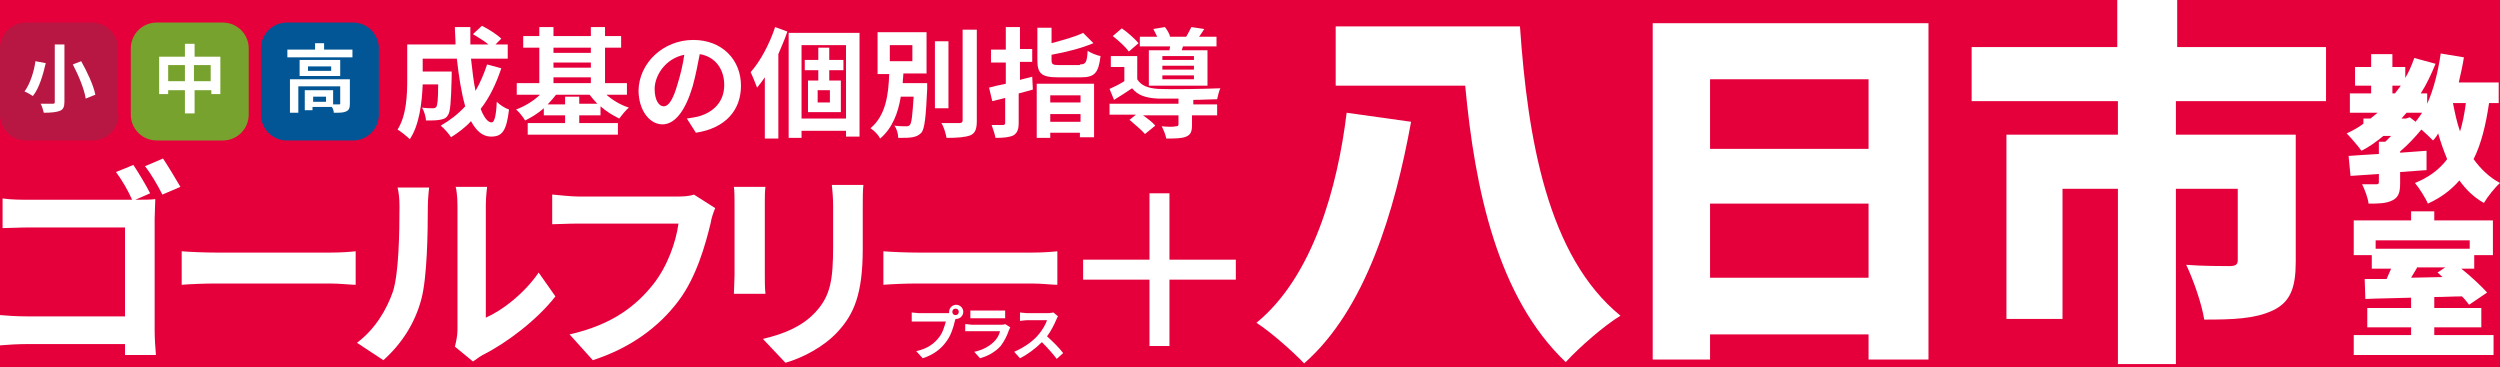 <?xml version="1.0" encoding="utf-8"?>
<!-- Generator: Adobe Illustrator 22.0.1, SVG Export Plug-In . SVG Version: 6.00 Build 0)  -->
<svg version="1.1" id="下" xmlns="http://www.w3.org/2000/svg" xmlns:xlink="http://www.w3.org/1999/xlink" x="0px" y="0px"
	 viewBox="0 0 388 57" style="enable-background:new 0 0 388 57;" xml:space="preserve">
<style type="text/css">
	.st0{fill:#E6003B;}
	.st1{fill:#FFFFFF;}
	.st2{fill:#139440;}
	.st3{fill:#F4CF1F;}
	.st4{fill:#1B94D3;}
	.st5{fill:#E68B14;}
	.st6{fill:#977E7C;}
	.st7{fill:#B81743;}
	.st8{fill:#77A22D;}
	.st9{fill:#025695;}
	.st10{fill:#E5003B;}
</style>
<g>
	<rect class="st0" width="388" height="57"/>
	<g>
		<g>
			<g>
				<g>
					<g>
						<g>
							<path class="st1" d="M219,18.9c-2.5,13.7-7,29.1-16.6,37.5c-1.7-1.8-5.2-4.9-7.4-6.3c8.8-7.2,12.6-21.1,14-32.6L219,18.9z
								 M235.9,4.1c1.2,17.5,4.3,35.7,15.6,44.9c-2.5,1.5-6.4,4.9-8.5,7.2c-10.6-10.1-14.1-26.8-15.6-42.9h-20.1V4.1H235.9z"/>
							<path class="st1" d="M299.3,3.6v52.2H290v-3.9h-24.6v3.9h-8.9V3.6H299.3z M265.4,12.3v10.8H290V12.3H265.4z M290,43.2V31.6
								h-24.6v11.5H290z"/>
							<path class="st1" d="M337.7,15.7v5.2h18.6v19.7c0,4-0.8,6.3-3.6,7.6c-2.8,1.3-6.2,1.4-10.6,1.4c-0.4-2.5-1.7-6.2-2.8-8.5
								c2.4,0.2,5.9,0.2,6.7,0.2c0.9,0,1.3-0.2,1.3-0.9V29.3h-9.6v27.2h-9V29.3h-8.6v20.2h-8.7V20.9h17.3v-5.2h-22.7V7.3h22.6V0h9.3
								v7.3H361v8.4H337.7z"/>
						</g>
					</g>
				</g>
			</g>
		</g>
		<g>
			<path class="st1" d="M386.3,16c-0.5,3.4-1.2,6.3-2.4,8.7c1.1,1.5,2.4,2.8,4.1,3.7c-0.8,0.7-1.9,2.1-2.5,3.1
				c-1.6-0.9-2.8-2.1-3.8-3.5c-1.3,1.5-2.9,2.7-4.9,3.6c-0.3-0.8-1.4-2.5-2-3.2c2.2-0.9,3.8-2.1,5-3.7c-0.5-1.2-1-2.6-1.4-4
				c-0.2,0.4-0.5,0.8-0.8,1.1c-0.4-0.4-1.1-1.1-1.8-1.7c-0.9,1.1-2.1,2.4-3.3,3.4v0.2c1.4-0.1,2.7-0.2,4.1-0.3v3
				c-1.3,0.1-2.7,0.2-4.1,0.3v1.7c0,1.4-0.2,2.2-1.2,2.7c-1,0.5-2.2,0.5-3.7,0.5c-0.1-0.9-0.6-2.2-1-3c0.8,0,1.9,0,2.2,0
				c0.3,0,0.4-0.1,0.4-0.3v-1.3l-4.4,0.3l-0.3-3.1c1.3-0.1,2.9-0.2,4.7-0.3V22h1c0.3-0.3,0.6-0.6,0.9-0.9h-1.2
				c-1.1,0.9-2.2,1.7-3.4,2.3c-0.5-0.7-1.7-2.1-2.3-2.7c0.9-0.4,1.8-0.9,2.6-1.5v-0.8h1.1c0.4-0.3,0.7-0.6,1.1-0.9h-4.3v-3h3.3v-1.2
				h-2.5v-2.9h2.5v-2h3.3v2h2v1.7c0.6-1,1-2,1.4-3.1l3.3,0.9c-0.7,1.7-1.4,3.2-2.3,4.6h1v1.6c1-2.2,1.7-5,2.1-7.8l3.6,0.6
				c-0.2,1.3-0.5,2.6-0.8,3.9h6.2V16H386.3z M371.2,14.5h0.5c0.3-0.4,0.6-0.8,0.9-1.2h-1.3V14.5z M374,18.2l0.9,0.7
				c0.3-0.4,0.7-0.9,1-1.4h-2.4c-0.3,0.3-0.5,0.6-0.8,0.9h0.7L374,18.2z M380.7,16c0.3,1.5,0.6,3,1.1,4.4c0.4-1.3,0.7-2.8,0.9-4.4
				H380.7z"/>
			<path class="st1" d="M387,52v3.1h-21.7V52h8.9v-1.2h-6.8v-3h6.8v-1.6c-2.6,0.1-5.1,0.1-7.1,0.2l-0.1-3.1c1,0,2.2,0,3.4,0
				c0.2-0.5,0.5-1.1,0.7-1.6h-3v-2.1h-2.8v-5.4h8.9v-1.4h3.6v1.4h9.1v5.4h-2.9v2.1H382c1.5,1.2,3.1,2.7,4,3.7l-2.8,1.9
				c-0.3-0.4-0.6-0.8-1.1-1.3c-1.4,0-2.9,0.1-4.3,0.1v1.7h7.3v3h-7.3V52H387z M368.7,37.3v1.3h14.6v-1.3H368.7z M375.1,41.6
				c-0.3,0.5-0.6,1-0.9,1.5l4.9-0.1c-0.3-0.2-0.5-0.5-0.8-0.7l1.2-0.8H375.1z"/>
		</g>
	</g>
	<g>
		<g>
			<g>
				<g>
					<path class="st7" d="M18.4,17.8c0,2.2-1.8,4-4,4H4c-2.2,0-4-1.8-4-4V7.5c0-2.2,1.8-4,4-4h10.3c2.2,0,4,1.8,4,4V17.8z"/>
				</g>
				<g>
					<path class="st1" d="M7.1,9.8c-0.4,1.7-1,3.9-2,5.1c-0.3-0.2-1-0.6-1.3-0.7c0.9-1.2,1.5-3.2,1.7-4.7L7.1,9.8z M10,6.9v8.9
						c0,0.8-0.2,1.2-0.7,1.4c-0.5,0.2-1.3,0.3-2.5,0.3c-0.1-0.4-0.3-1.1-0.5-1.4c0.8,0,1.6,0,1.9,0c0.3,0,0.3-0.1,0.3-0.3V6.9H10z
						 M12.6,9.5c0.9,1.6,1.9,3.7,2.2,5.2l-1.5,0.6c-0.2-1.4-1.1-3.6-2-5.3L12.6,9.5z"/>
				</g>
			</g>
			<g>
				<g>
					<path class="st8" d="M38.6,17.8c0,2.2-1.8,4-4,4H24.3c-2.2,0-4-1.8-4-4V7.5c0-2.2,1.8-4,4-4h10.3c2.2,0,4,1.8,4,4V17.8z"/>
				</g>
				<g>
					<path class="st1" d="M34.2,8.8v5.8h-1.4V14h-2.6v3.6h-1.5V14h-2.6v0.6h-1.4V8.8h4v-2h1.5v2H34.2z M28.7,12.6v-2.5h-2.6v2.5
						H28.7z M32.7,12.6v-2.5h-2.6v2.5H32.7z"/>
				</g>
			</g>
			<g>
				<g>
					<path class="st9" d="M58.8,17.8c0,2.2-1.8,4-4,4H44.5c-2.2,0-4-1.8-4-4V7.5c0-2.2,1.8-4,4-4h10.3c2.2,0,4,1.8,4,4V17.8z"/>
				</g>
				<g>
					<path class="st1" d="M54.7,7.7v1.2H44.6V7.7h4.3v-1h1.4v1H54.7z M54.3,16.1c0,0.6-0.1,1-0.6,1.2c-0.4,0.2-1,0.2-1.9,0.2
						c0-0.3-0.1-0.6-0.3-0.9h-3v0.5h-1.2V14h4.4v2.2c0.4,0,0.8,0,0.9,0c0.2,0,0.2,0,0.2-0.2v-2.6h-6.5v4.1H45v-5.2h9.3V16.1z
						 M52.8,9.3v2.5h-6.3V9.3H52.8z M51.4,10.3h-3.6V11h3.6V10.3z M50.6,15h-2v0.8h2V15z"/>
				</g>
			</g>
		</g>
		<g>
			<path class="st1" d="M77.8,10.6c-0.8,2.4-1.8,4.5-3.2,6.3c0.5,1.3,1.1,2.1,1.7,2.1c0.4,0,0.7-0.9,0.8-3.2c0.5,0.5,1.3,1,1.9,1.2
				c-0.4,3.4-1.1,4.2-2.8,4.2c-1.3,0-2.3-0.9-3.1-2.4c-0.9,1-2,1.8-3.1,2.5c-0.3-0.5-1.1-1.4-1.6-1.8c1.4-0.8,2.7-1.8,3.8-3
				c-0.6-2.1-1-4.7-1.3-7.4h-5.3v2h4.5c0,0,0,0.6,0,0.8c-0.1,3.9-0.2,5.5-0.6,6c-0.3,0.5-0.7,0.6-1.3,0.7c-0.5,0.1-1.3,0.1-2.1,0.1
				c0-0.6-0.3-1.5-0.6-2c0.7,0.1,1.3,0.1,1.6,0.1c0.3,0,0.4,0,0.6-0.2c0.2-0.3,0.3-1.1,0.3-3.5h-2.4c-0.1,2.7-0.5,6.3-2,8.5
				c-0.4-0.4-1.4-1.2-1.9-1.5c1.4-2.2,1.5-5.4,1.5-7.8V6.9h7.5c0-0.9-0.1-1.8-0.1-2.7H73c0,0.9,0,1.8,0,2.7h2.8
				c-0.7-0.6-1.6-1.1-2.4-1.6L74.8,4c1,0.5,2.4,1.4,3,2l-0.9,0.9h1.9v2.2h-5.7c0.2,1.8,0.4,3.6,0.7,5c0.7-1.2,1.3-2.6,1.8-4.1
				L77.8,10.6z"/>
			<path class="st1" d="M94,14.6c1,0.9,2.3,1.7,3.6,2.1c-0.5,0.4-1.1,1.2-1.5,1.7c-1-0.5-2-1.1-2.9-1.9v1.4h-3.3v1.2h6v1.8h-14v-1.8
				h5.8v-1.2h-3.3v-1.1c-0.9,0.8-1.9,1.4-2.9,1.9c-0.3-0.5-0.9-1.3-1.4-1.7c1.3-0.5,2.7-1.3,3.7-2.3h-3.6v-1.8h3.5V7.4h-2.5V5.6h2.5
				V4.2h2.2v1.4h5.8V4.2h2.2v1.4h2.5v1.8h-2.5v5.5h3.4v1.8H94z M92.8,16.2c-0.5-0.5-0.9-1-1.3-1.5h-5.2c-0.4,0.5-0.8,1-1.3,1.5h2.7
				V15h2.2v1.1H92.8z M85.9,7.4v0.8h5.8V7.4H85.9z M85.9,10.5h5.8V9.7h-5.8V10.5z M85.9,12.9h5.8V12h-5.8V12.9z"/>
			<path class="st1" d="M107.6,6.2c4.5,0,7.4,3.1,7.4,7.1c0,3.8-2.4,6.6-7,7.3l-1.4-2.2c0.7-0.1,1.2-0.2,1.7-0.3
				c2.3-0.6,4.1-2.2,4.1-4.9c0-2.5-1.4-4.4-3.8-4.8c-0.3,1.5-0.6,3.2-1.1,5c-1.1,3.7-2.7,5.9-4.7,5.9c-2,0-3.7-2.2-3.7-5.3
				C99.2,9.8,102.9,6.2,107.6,6.2z M103,16.5c0.8,0,1.5-1.1,2.2-3.6c0.4-1.3,0.8-2.9,1-4.4c-3,0.6-4.6,3.3-4.6,5.3
				C101.6,15.6,102.3,16.5,103,16.5z"/>
			<path class="st1" d="M122.2,4.9c-0.4,1.2-0.9,2.3-1.4,3.5v13.1h-2.1V12c-0.4,0.6-0.8,1.1-1.2,1.6c-0.2-0.5-0.7-1.8-1-2.4
				c1.5-1.7,2.9-4.3,3.8-7L122.2,4.9z M133.4,5.1v16.1h-2.1v-0.9h-6.9v1.1h-2V5.1H133.4z M131.3,18.4V7h-6.9v11.4H131.3z
				 M128.7,10.9v1.6h1.8v4.9h-5.1v-4.9h1.6v-1.6h-2.1V9.3h2.1V7.4h1.7v1.9h2.2v1.6H128.7z M128.8,14h-1.9v1.9h1.9V14z"/>
			<path class="st1" d="M143.9,13c0,0,0,0.5,0,0.8c-0.2,4.4-0.4,6.2-0.9,6.8c-0.4,0.4-0.8,0.6-1.4,0.7c-0.5,0.1-1.3,0.1-2.2,0.1
				c0-0.6-0.2-1.4-0.6-1.9c0.7,0.1,1.5,0.1,1.8,0.1c0.3,0,0.4,0,0.6-0.2c0.3-0.3,0.4-1.5,0.6-4.4h-2c-0.4,2.5-1.3,4.9-3.2,6.5
				c-0.3-0.6-0.9-1.2-1.5-1.6c2.4-2,2.8-5.3,2.9-8.4h-1.8V5h7.6v6.4h-3.6c0,0.5-0.1,1-0.1,1.5H143.9z M138.1,9.5h3.5V7h-3.5V9.5z
				 M147.2,16.8h-2.1V6.4h2.1V16.8z M151.6,4.6v14.2c0,1.3-0.3,1.9-1,2.2c-0.8,0.3-2,0.4-3.7,0.4c-0.1-0.6-0.4-1.7-0.8-2.3
				c1.2,0,2.4,0,2.8,0c0.3,0,0.5-0.1,0.5-0.4V4.6H151.6z"/>
			<path class="st1" d="M160.3,13.9c-0.7,0.2-1.4,0.4-2.2,0.6V19c0,1.1-0.2,1.6-0.8,2c-0.6,0.3-1.5,0.4-2.8,0.4
				c-0.1-0.6-0.4-1.4-0.6-2c0.7,0,1.5,0,1.7,0c0.3,0,0.4-0.1,0.4-0.3v-3.9l-2,0.5l-0.5-2.1c0.7-0.2,1.6-0.4,2.6-0.6V9.7h-2.3v-2h2.3
				V4.2h2.2v3.4h1.9v2h-1.9v2.8c0.6-0.2,1.3-0.3,1.9-0.5L160.3,13.9z M160.9,13h8.9v8.3h-2.2v-0.7H163v0.8h-2.1V13z M167.6,10
				c0.9,0,1.1-0.3,1.2-2.1c0.5,0.3,1.4,0.7,2,0.8c-0.3,2.6-0.9,3.3-3,3.3h-3.6c-2.6,0-3.2-0.6-3.2-2.7v-5h2.2v2.4
				c1.8-0.5,3.7-1,4.9-1.6l1.6,1.6c-1.9,0.8-4.3,1.4-6.5,1.8v0.8c0,0.7,0.2,0.8,1.2,0.8H167.6z M163,14.8v1.1h4.7v-1.1H163z
				 M167.7,18.9v-1.2H163v1.2H167.7z"/>
			<path class="st1" d="M185,16.2h3.9v1.7H185v1.5c0,1-0.2,1.5-0.9,1.8c-0.7,0.3-1.7,0.3-3.1,0.3c-0.1-0.6-0.4-1.3-0.7-1.9
				c0.9,0.1,1.9,0.1,2.2,0c0.3,0,0.4-0.1,0.4-0.3v-1.4h-5.5c0.7,0.5,1.5,1.1,1.9,1.6l-1.6,1.3c-0.5-0.6-1.6-1.5-2.4-2.2l1-0.8h-4.1
				v-1.7h10.7v-0.8c-1.2,0-2.4,0-3.2,0c-1.9-0.1-3.1-0.5-4-1.6c-0.9,0.6-1.8,1.2-2.8,1.8l-0.7-1.7c0.7-0.3,1.5-0.7,2.3-1.2v-2.2
				h-2.1V8.7h4.1v3.6c0.6,1,1.7,1.4,3.3,1.5c2.2,0.1,7,0,9.6-0.1c-0.2,0.4-0.4,1.2-0.5,1.7c-1,0-2.3,0.1-3.7,0.1V16.2z M175.2,8
				c-0.5-0.7-1.6-1.7-2.5-2.4l1.4-1.2c0.9,0.6,2,1.6,2.6,2.3L175.2,8z M181.5,7.8c0-0.2,0.1-0.4,0.1-0.6h-4.7V5.7h2.7
				c-0.2-0.4-0.4-0.8-0.6-1.2l1.8-0.3c0.3,0.4,0.7,1,0.8,1.5h2.5c0.3-0.5,0.6-1.1,0.8-1.5l2,0.3c-0.3,0.5-0.6,0.9-0.8,1.2h2.7v1.5
				h-5.2l-0.2,0.6h4v5.5h-9.1V7.8H181.5z M185.3,8.7h-4.9v0.6h4.9V8.7z M185.3,10.2h-4.9v0.6h4.9V10.2z M185.3,11.7h-4.9v0.6h4.9
				V11.7z"/>
		</g>
	</g>
	<g>
		<g>
			<path class="st1" d="M0,48.9c1.1,0.1,2.6,0.2,4.1,0.2h15.3V35.3H4.5c-1.4,0-3.2,0.1-4.1,0.1v-4.6C1.7,31,3.4,31,4.5,31h16
				c-0.6-1.4-1.6-3.1-2.5-4.3l2.7-1.1c0.8,1.2,2,3.2,2.6,4.4l-2.3,1h0.2c1,0,2.3,0,2.9-0.1c0,0.8-0.1,2.1-0.1,3.1v17.2
				c0,1.2,0.1,2.9,0.2,3.9h-4.8c0-0.5,0-1.1,0-1.7H4.2c-1.3,0-3.2,0.1-4.2,0.2V48.9z M25.3,24.6c0.8,1.2,2,3.2,2.7,4.4l-2.8,1.2
				c-0.7-1.4-1.8-3.3-2.7-4.4L25.3,24.6z"/>
			<path class="st1" d="M28.2,39c1.2,0.1,3.6,0.2,5.3,0.2h17.8c1.5,0,3-0.1,3.9-0.2v5.2c-0.8,0-2.5-0.2-3.9-0.2H33.5
				c-1.9,0-4.1,0.1-5.3,0.2V39z"/>
			<path class="st1" d="M61,45.2c0.9-2.9,1-9.1,1-13.1c0-1.3-0.1-2.2-0.3-3h4.9c0,0.1-0.2,1.6-0.2,3c0,3.9-0.1,10.9-1,14.3
				c-1,3.8-3.1,7-5.9,9.5l-4.1-2.7C58.2,51.1,60,48.1,61,45.2z M71,51.2V31.9c0-1.5-0.2-2.8-0.3-2.9h4.9c0,0.1-0.2,1.4-0.2,2.9v17.4
				c2.7-1.2,6-3.8,8.2-7l2.6,3.7c-2.8,3.6-7.5,7.2-11.3,9.1c-0.7,0.4-1,0.7-1.5,1l-2.8-2.3C70.8,53,71,52.1,71,51.2z"/>
			<path class="st1" d="M85.8,30.2c1,0.1,2.9,0.3,4,0.3h15.3c0.7,0,1.7,0,2.6-0.3l3.3,2.1c-0.3,0.7-0.6,1.6-0.7,2.3
				c-0.8,3.3-2.2,8.4-5,12.1c-3,4-7.4,7.3-13.3,9.2l-3.6-4c6.6-1.5,10.3-4.4,13-7.8c2.2-2.8,3.5-6.5,3.9-9.4H89.7
				c-1.5,0-3.1,0.1-4,0.1V30.2z"/>
			<path class="st1" d="M114,42.7V31.5c0-0.6,0-1.8-0.1-2.5h4.9c-0.1,0.7-0.1,1.5-0.1,2.5v11.2c0,0.8,0,2.1,0.1,2.9h-4.9
				C113.9,44.9,114,43.6,114,42.7z M126.6,48.4c2.3-2.5,2.7-5,2.7-10.2V32c0-1.3-0.1-2.4-0.2-3.3h4.9c-0.1,0.9-0.1,2-0.1,3.3v6.6
				c0,7.1-1.4,10.2-3.9,12.9c-2.2,2.4-5.6,4.1-8.1,4.8l-3.5-3.7C121.8,51.8,124.6,50.6,126.6,48.4z"/>
			<path class="st1" d="M137.1,39c1.2,0.1,3.6,0.2,5.3,0.2h17.8c1.5,0,3-0.1,3.9-0.2v5.2c-0.8,0-2.5-0.2-3.9-0.2h-17.8
				c-1.9,0-4.1,0.1-5.3,0.2V39z"/>
			<path class="st1" d="M168.1,40.3h10.3V30h3.1v10.3h10.3v3.1h-10.3v10.3h-3.1V43.4h-10.3V40.3z"/>
		</g>
		<g>
			<g>
				<path class="st1" d="M141.5,48.5c0.3,0,0.8,0.1,1.1,0.1h4.2c0.1,0,0.3,0,0.5,0c0-0.1,0-0.1,0-0.2c0-0.6,0.5-1.1,1.1-1.1
					c0.6,0,1.1,0.5,1.1,1.1c0,0.6-0.5,1.1-1.1,1.1c0,0-0.1,0-0.1,0l-0.1,0.3c-0.2,0.9-0.6,2.3-1.4,3.3c-0.8,1.1-2,2-3.6,2.5l-1-1.1
					c1.8-0.4,2.8-1.2,3.5-2.1c0.6-0.7,0.9-1.8,1.1-2.5h-4.2c-0.4,0-0.8,0-1.1,0V48.5z M148.3,48.9c0.3,0,0.5-0.2,0.5-0.5
					c0-0.3-0.2-0.5-0.5-0.5c-0.3,0-0.5,0.2-0.5,0.5C147.8,48.7,148,48.9,148.3,48.9z"/>
				<path class="st1" d="M149.8,50.3c0.4,0,0.8,0.1,1,0.1h4.5c0.3,0,0.5,0,0.7-0.1l0.8,0.5c-0.1,0.1-0.1,0.3-0.2,0.4
					c-0.3,0.9-0.7,1.7-1.3,2.5c-0.9,1-2.1,1.6-3.2,1.9l-0.9-1c1.4-0.3,2.4-0.9,3.1-1.6c0.5-0.5,0.8-1.1,0.9-1.6h-4.4
					c-0.2,0-0.7,0-1,0V50.3z M150.6,48.2c0.3,0,0.6,0,0.9,0h3.5c0.3,0,0.7,0,1,0v1.2c-0.2,0-0.7,0-1,0h-3.5c-0.3,0-0.7,0-0.9,0V48.2
					z"/>
				<path class="st1" d="M161.2,51.9c0.6-0.7,1.1-1.6,1.3-2.2h-3.1c-0.4,0-0.9,0.1-1.1,0.1v-1.3c0.2,0,0.8,0.1,1.1,0.1h3.2
					c0.4,0,0.8-0.1,0.9-0.1l0.7,0.6c-0.1,0.1-0.2,0.4-0.3,0.6c-0.3,0.7-0.8,1.7-1.4,2.5c0.9,0.8,2,1.9,2.5,2.6l-1,0.9
					c-0.6-0.8-1.4-1.7-2.3-2.6c-1,1-2.2,1.9-3.4,2.5l-0.9-1C159,53.9,160.4,52.9,161.2,51.9z"/>
			</g>
		</g>
	</g>
</g>
</svg>
